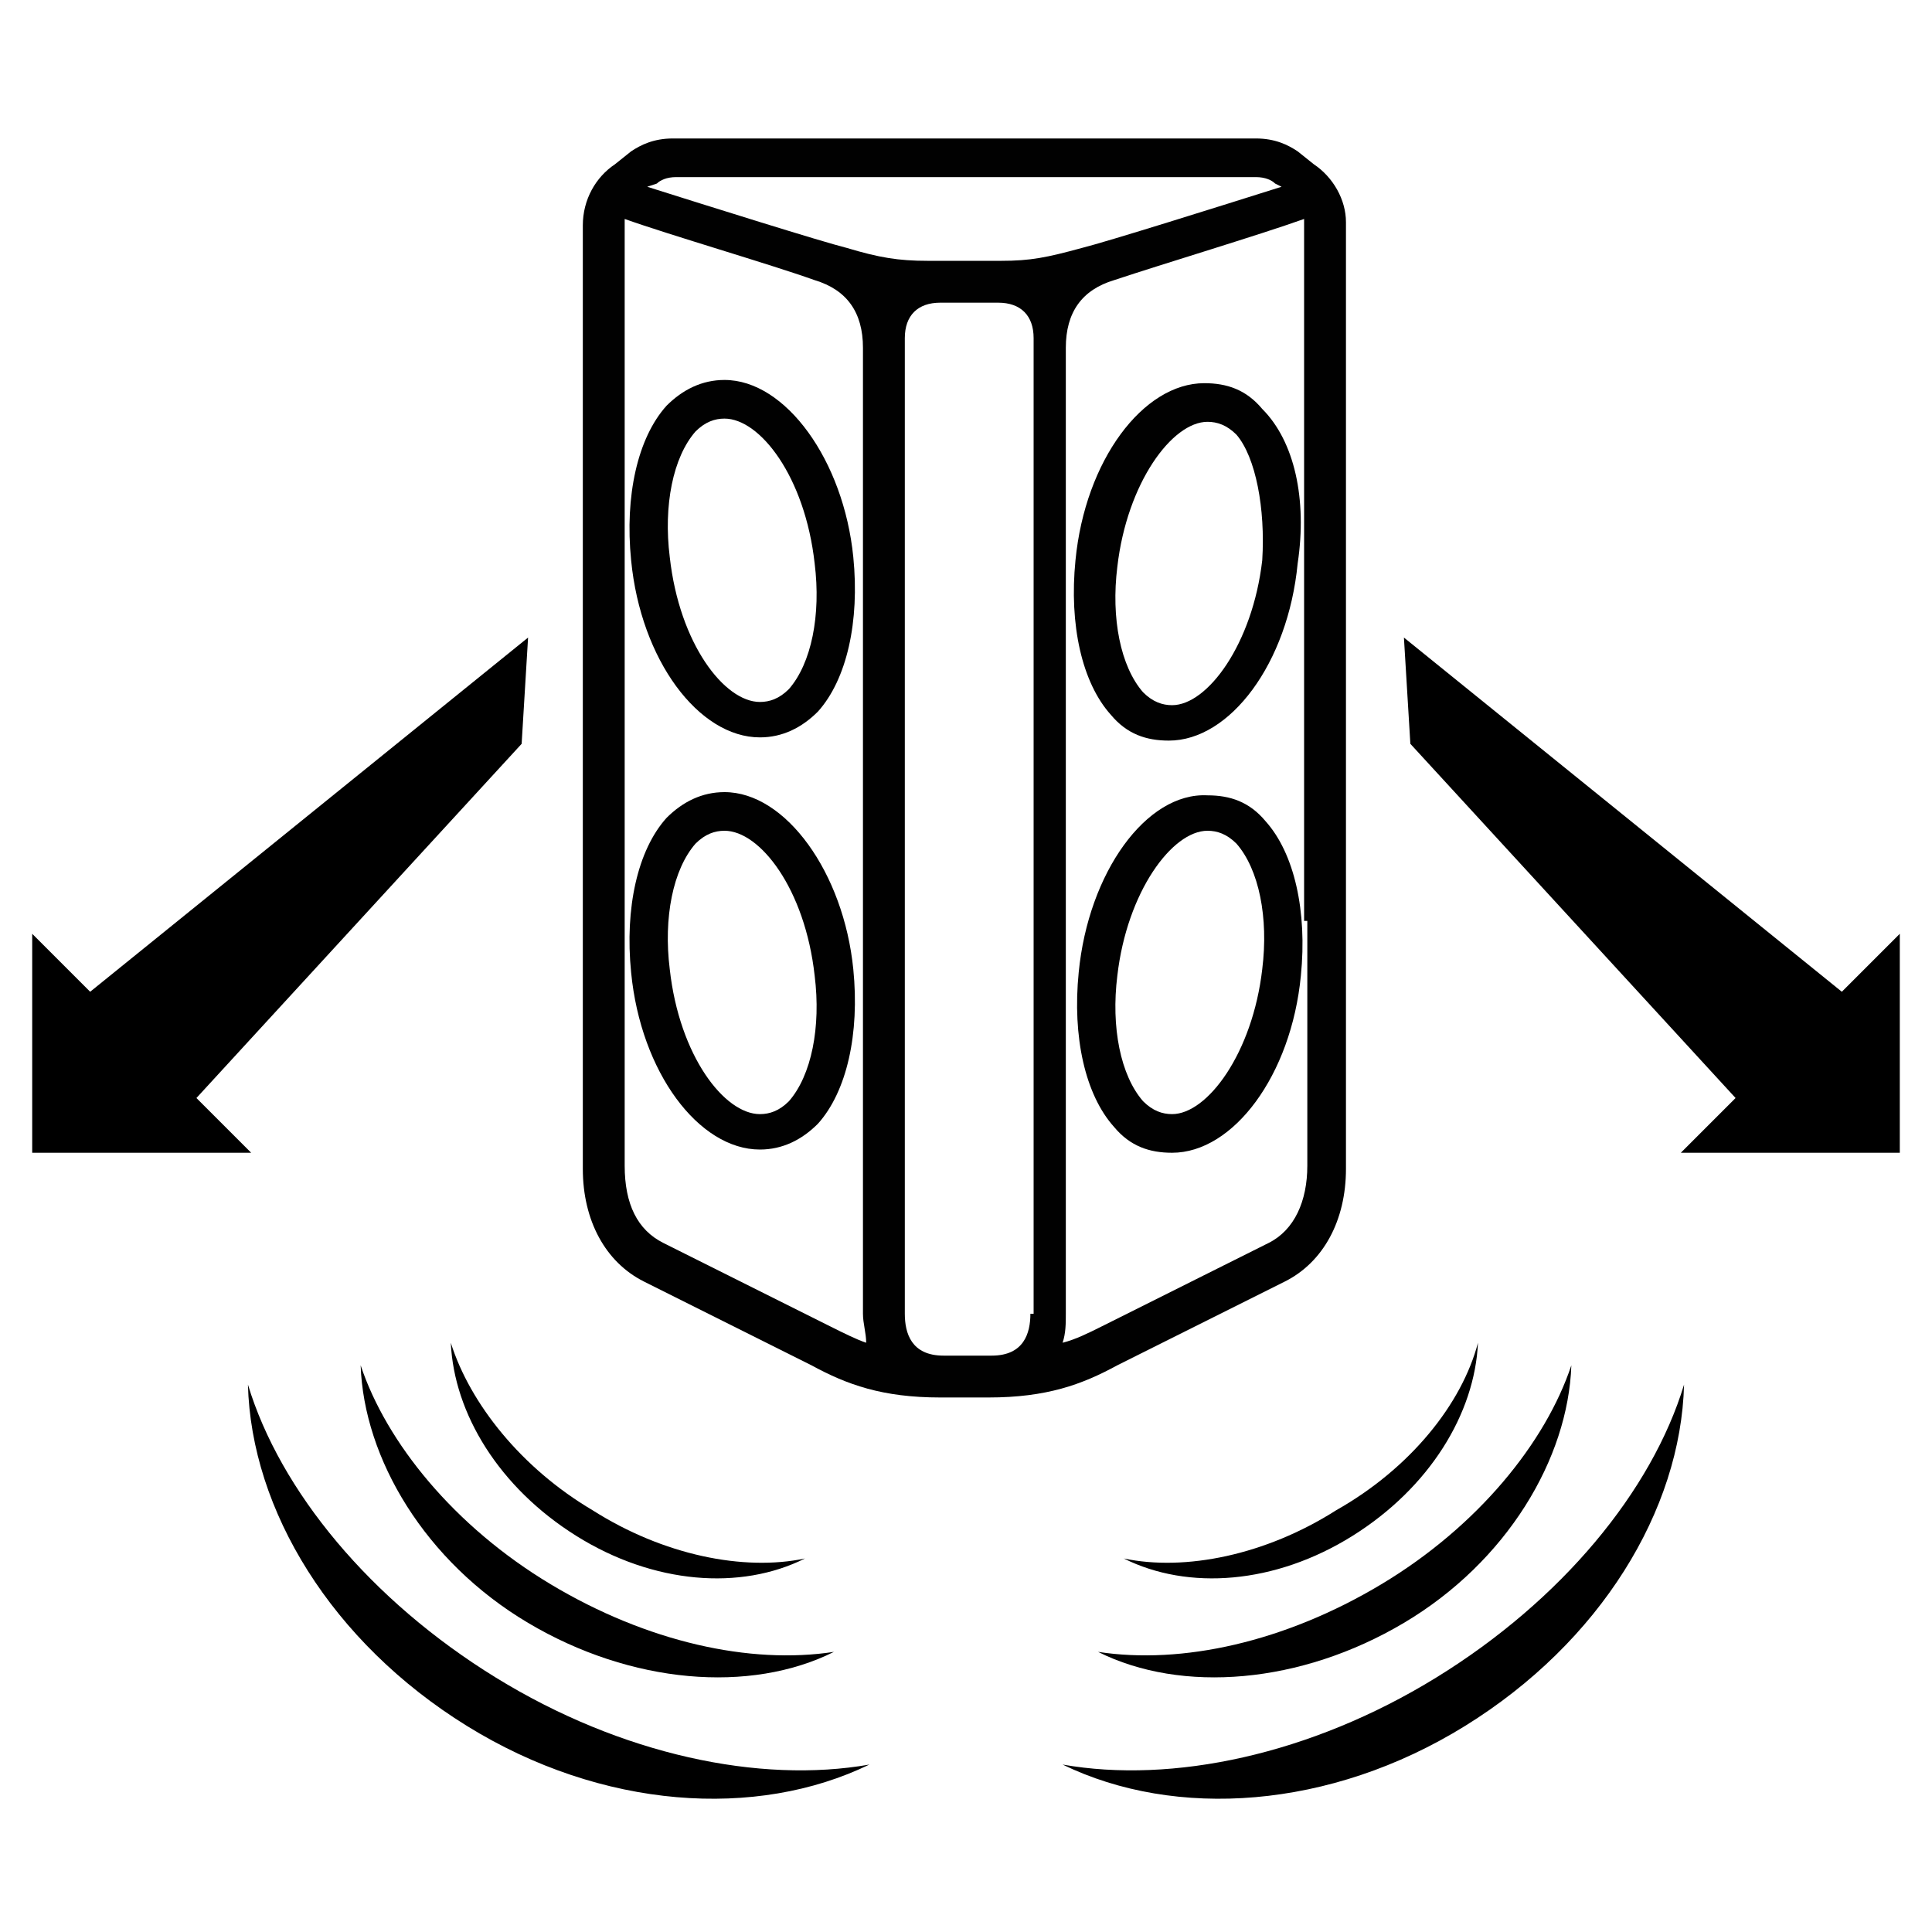 <?xml version="1.0" encoding="utf-8"?>
<!-- Generator: Adobe Illustrator 22.1.0, SVG Export Plug-In . SVG Version: 6.00 Build 0)  -->
<svg version="1.1" xmlns="http://www.w3.org/2000/svg" xmlns:xlink="http://www.w3.org/1999/xlink" x="0px" y="0px"
	 viewBox="0 0 60 60" style="enable-background:new 0 0 60 60;" xml:space="preserve">
<style type="text/css">
	.st0{display:none;}
	.st1{display:inline;}
	.st2{fill:#010101;}
</style>
<g id="Layer_1" class="st0">
	<g id="XMLID_63_" class="st1">
		<polygon id="XMLID_211_" points="31.7,29.2 36,25 34.9,23.9 28.8,30 34.9,36.1 36,35 31.7,30.7 60,30.7 60,29.2 		"/>
		<rect id="XMLID_379_" x="49.6" y="33.7" width="1.5" height="23.3"/>
		<rect id="XMLID_380_" x="49.6" y="3" width="1.5" height="23.3"/>
		<rect id="XMLID_381_" x="55.5" y="33.7" width="1.5" height="23.3"/>
		<rect id="XMLID_382_" x="55.5" y="3" width="1.5" height="23.3"/>
		<polygon id="XMLID_383_" points="43.6,55.2 4.6,48.3 4.6,42.7 3.1,42 3.1,49.6 45.1,57 45.1,33.7 43.6,33.7 		"/>
		<polygon id="XMLID_384_" points="4.6,11.7 43.6,4.8 43.6,26.3 45.1,26.3 45.1,3 3.1,10.5 3.1,17.9 4.6,17.2 		"/>
		<path id="XMLID_387_" d="M24.8,37.8V22.1l-12.4-5.8L0,22.1v15.6l12.4,5.9L24.8,37.8z M23.2,23l-10.8,5.1L1.6,23L12.4,18L23.2,23z
			 M1.5,24.6l10.2,4.8v12.3L1.5,36.8V24.6z"/>
	</g>
</g>
<g id="Layer_2">
	<g>
		<polygon points="16.4,19.8 2.8,30.8 1,29 1,35.8 7.8,35.8 6.1,34.1 16.2,23.1 		"/>
		<polygon points="57.2,30.8 43.6,19.8 43.8,23.1 53.9,34.1 52.2,35.8 59,35.8 59,29 		"/>
		<path class="st2" d="M22.5,11.8c-0.7,0-1.3,0.3-1.8,0.8c-0.9,1-1.3,2.8-1.1,4.8c0.3,3.1,2.1,5.5,4,5.5c0.7,0,1.3-0.3,1.8-0.8
			c0.9-1,1.3-2.8,1.1-4.8C26.2,14.3,24.4,11.8,22.5,11.8 M24.5,21.4c-0.3,0.3-0.6,0.4-0.9,0.4c-1.1,0-2.5-1.8-2.8-4.5
			c-0.2-1.6,0.1-3.1,0.8-3.9c0.3-0.3,0.6-0.4,0.9-0.4c1.1,0,2.5,1.8,2.8,4.5C25.5,19.1,25.2,20.6,24.5,21.4"/>
		<path class="st2" d="M22.5,24.6c-0.7,0-1.3,0.3-1.8,0.8c-0.9,1-1.3,2.8-1.1,4.8c0.3,3.1,2.1,5.5,4,5.5c0.7,0,1.3-0.3,1.8-0.8
			c0.9-1,1.3-2.8,1.1-4.8C26.2,27.1,24.4,24.6,22.5,24.6 M24.5,34.2c-0.3,0.3-0.6,0.4-0.9,0.4c-1.1,0-2.5-1.8-2.8-4.5
			c-0.2-1.6,0.1-3.1,0.8-3.9c0.3-0.3,0.6-0.4,0.9-0.4c1.1,0,2.5,1.8,2.8,4.5C25.5,31.9,25.2,33.4,24.5,34.2"/>
		<path class="st2" d="M39.2,12.7c-0.5-0.6-1.1-0.8-1.8-0.8c-1.9,0-3.7,2.4-4,5.5c-0.2,2,0.2,3.8,1.1,4.8c0.5,0.6,1.1,0.8,1.8,0.8
			c1.9,0,3.7-2.4,4-5.5C40.6,15.5,40.2,13.7,39.2,12.7 M39.2,17.4c-0.3,2.6-1.7,4.5-2.8,4.5c-0.3,0-0.6-0.1-0.9-0.4
			c-0.7-0.8-1-2.3-0.8-3.9c0.3-2.6,1.7-4.5,2.8-4.5c0.3,0,0.6,0.1,0.9,0.4C39,14.2,39.3,15.8,39.2,17.4"/>
		<path class="st2" d="M33.5,30.2c-0.2,2,0.2,3.8,1.1,4.8c0.5,0.6,1.1,0.8,1.8,0.8c1.9,0,3.7-2.4,4-5.5c0.2-2-0.2-3.8-1.1-4.8
			c-0.5-0.6-1.1-0.8-1.8-0.8C35.6,24.6,33.8,27.1,33.5,30.2 M37.5,25.8c0.3,0,0.6,0.1,0.9,0.4c0.7,0.8,1,2.3,0.8,3.9
			c-0.3,2.6-1.7,4.5-2.8,4.5c-0.3,0-0.6-0.1-0.9-0.4c-0.7-0.8-1-2.3-0.8-3.9C35,27.7,36.4,25.8,37.5,25.8"/>
		<path class="st2" d="M40.8,5.1l-0.5-0.4C40,4.5,39.6,4.3,39,4.3H20.9c-0.6,0-1,0.2-1.3,0.4l-0.5,0.4c-0.6,0.4-1,1.1-1,1.9v29.3
			c0,1.6,0.7,2.9,1.9,3.5l5.2,2.6c1.1,0.6,2.2,1,4,1h1.5c1.8,0,2.9-0.4,4-1l5.2-2.6c1.2-0.6,1.9-1.9,1.9-3.5v-8.5v-0.4V6.9
			C41.8,6.2,41.4,5.5,40.8,5.1 M20.4,5.7c0.1-0.1,0.3-0.2,0.6-0.2H39c0.3,0,0.5,0.1,0.6,0.2l0.2,0.1c-1.9,0.6-5.4,1.7-6.2,1.9
			c-1.1,0.3-1.6,0.4-2.5,0.4h-2.3c-0.9,0-1.5-0.1-2.5-0.4c-0.8-0.2-4.3-1.3-6.2-1.9L20.4,5.7z M25.8,41.2l-5.2-2.6
			c-0.8-0.4-1.2-1.2-1.2-2.4V6.9c0,0,0,0,0-0.1c1.4,0.5,4.5,1.4,5.9,1.9c1,0.3,1.5,1,1.5,2.1v30c0,0.3,0.1,0.6,0.1,0.9
			C26.6,41.6,26.2,41.4,25.8,41.2 M32,40.8c0,0.6-0.2,1.3-1.2,1.3h-1.5c-1,0-1.2-0.7-1.2-1.3V10.5c0-0.7,0.4-1.1,1.1-1.1h1.8
			c0.7,0,1.1,0.4,1.1,1.1V40.8z M40.6,28.6v7.6c0,1.1-0.4,2-1.2,2.4l-5.2,2.6c-0.4,0.2-0.8,0.4-1.2,0.5c0.1-0.3,0.1-0.6,0.1-0.9v-30
			c0-1.1,0.5-1.8,1.5-2.1c1.5-0.5,4.5-1.4,5.9-1.9c0,0,0,0,0,0.1v19.4V28.6z"/>
		<path d="M44.6,52.1c-3.9,2.4-8.2,3.3-11.6,2.7c3.5,1.7,8.3,1.4,12.5-1.2c4.2-2.6,6.7-6.7,6.8-10.6C51.3,46.3,48.5,49.7,44.6,52.1"
			/>
		<path d="M42.9,49.2c-3,1.8-6.2,2.5-8.8,2.1c2.6,1.3,6.3,1,9.5-0.9c3.2-1.9,5.1-5.1,5.2-8C48,44.8,45.9,47.4,42.9,49.2"/>
		<path d="M41.5,46.9c-2.2,1.4-4.7,1.9-6.6,1.5c2,1,4.7,0.8,7.1-0.7c2.4-1.5,3.8-3.8,3.9-6C45.4,43.6,43.8,45.6,41.5,46.9"/>
		<path d="M15.4,52.1c3.9,2.4,8.2,3.3,11.6,2.7c-3.5,1.7-8.3,1.4-12.5-1.2C10.3,51,7.8,46.9,7.7,43C8.7,46.3,11.5,49.7,15.4,52.1"/>
		<path d="M17.1,49.2c3,1.8,6.2,2.5,8.8,2.1c-2.6,1.3-6.3,1-9.5-0.9c-3.2-1.9-5.1-5.1-5.2-8C12,44.8,14.1,47.4,17.1,49.2"/>
		<path d="M18.4,46.9c2.2,1.4,4.7,1.9,6.6,1.5c-2,1-4.7,0.8-7.1-0.7c-2.4-1.5-3.8-3.8-3.9-6C14.6,43.6,16.2,45.6,18.4,46.9"/>
	</g>
</g>
</svg>
